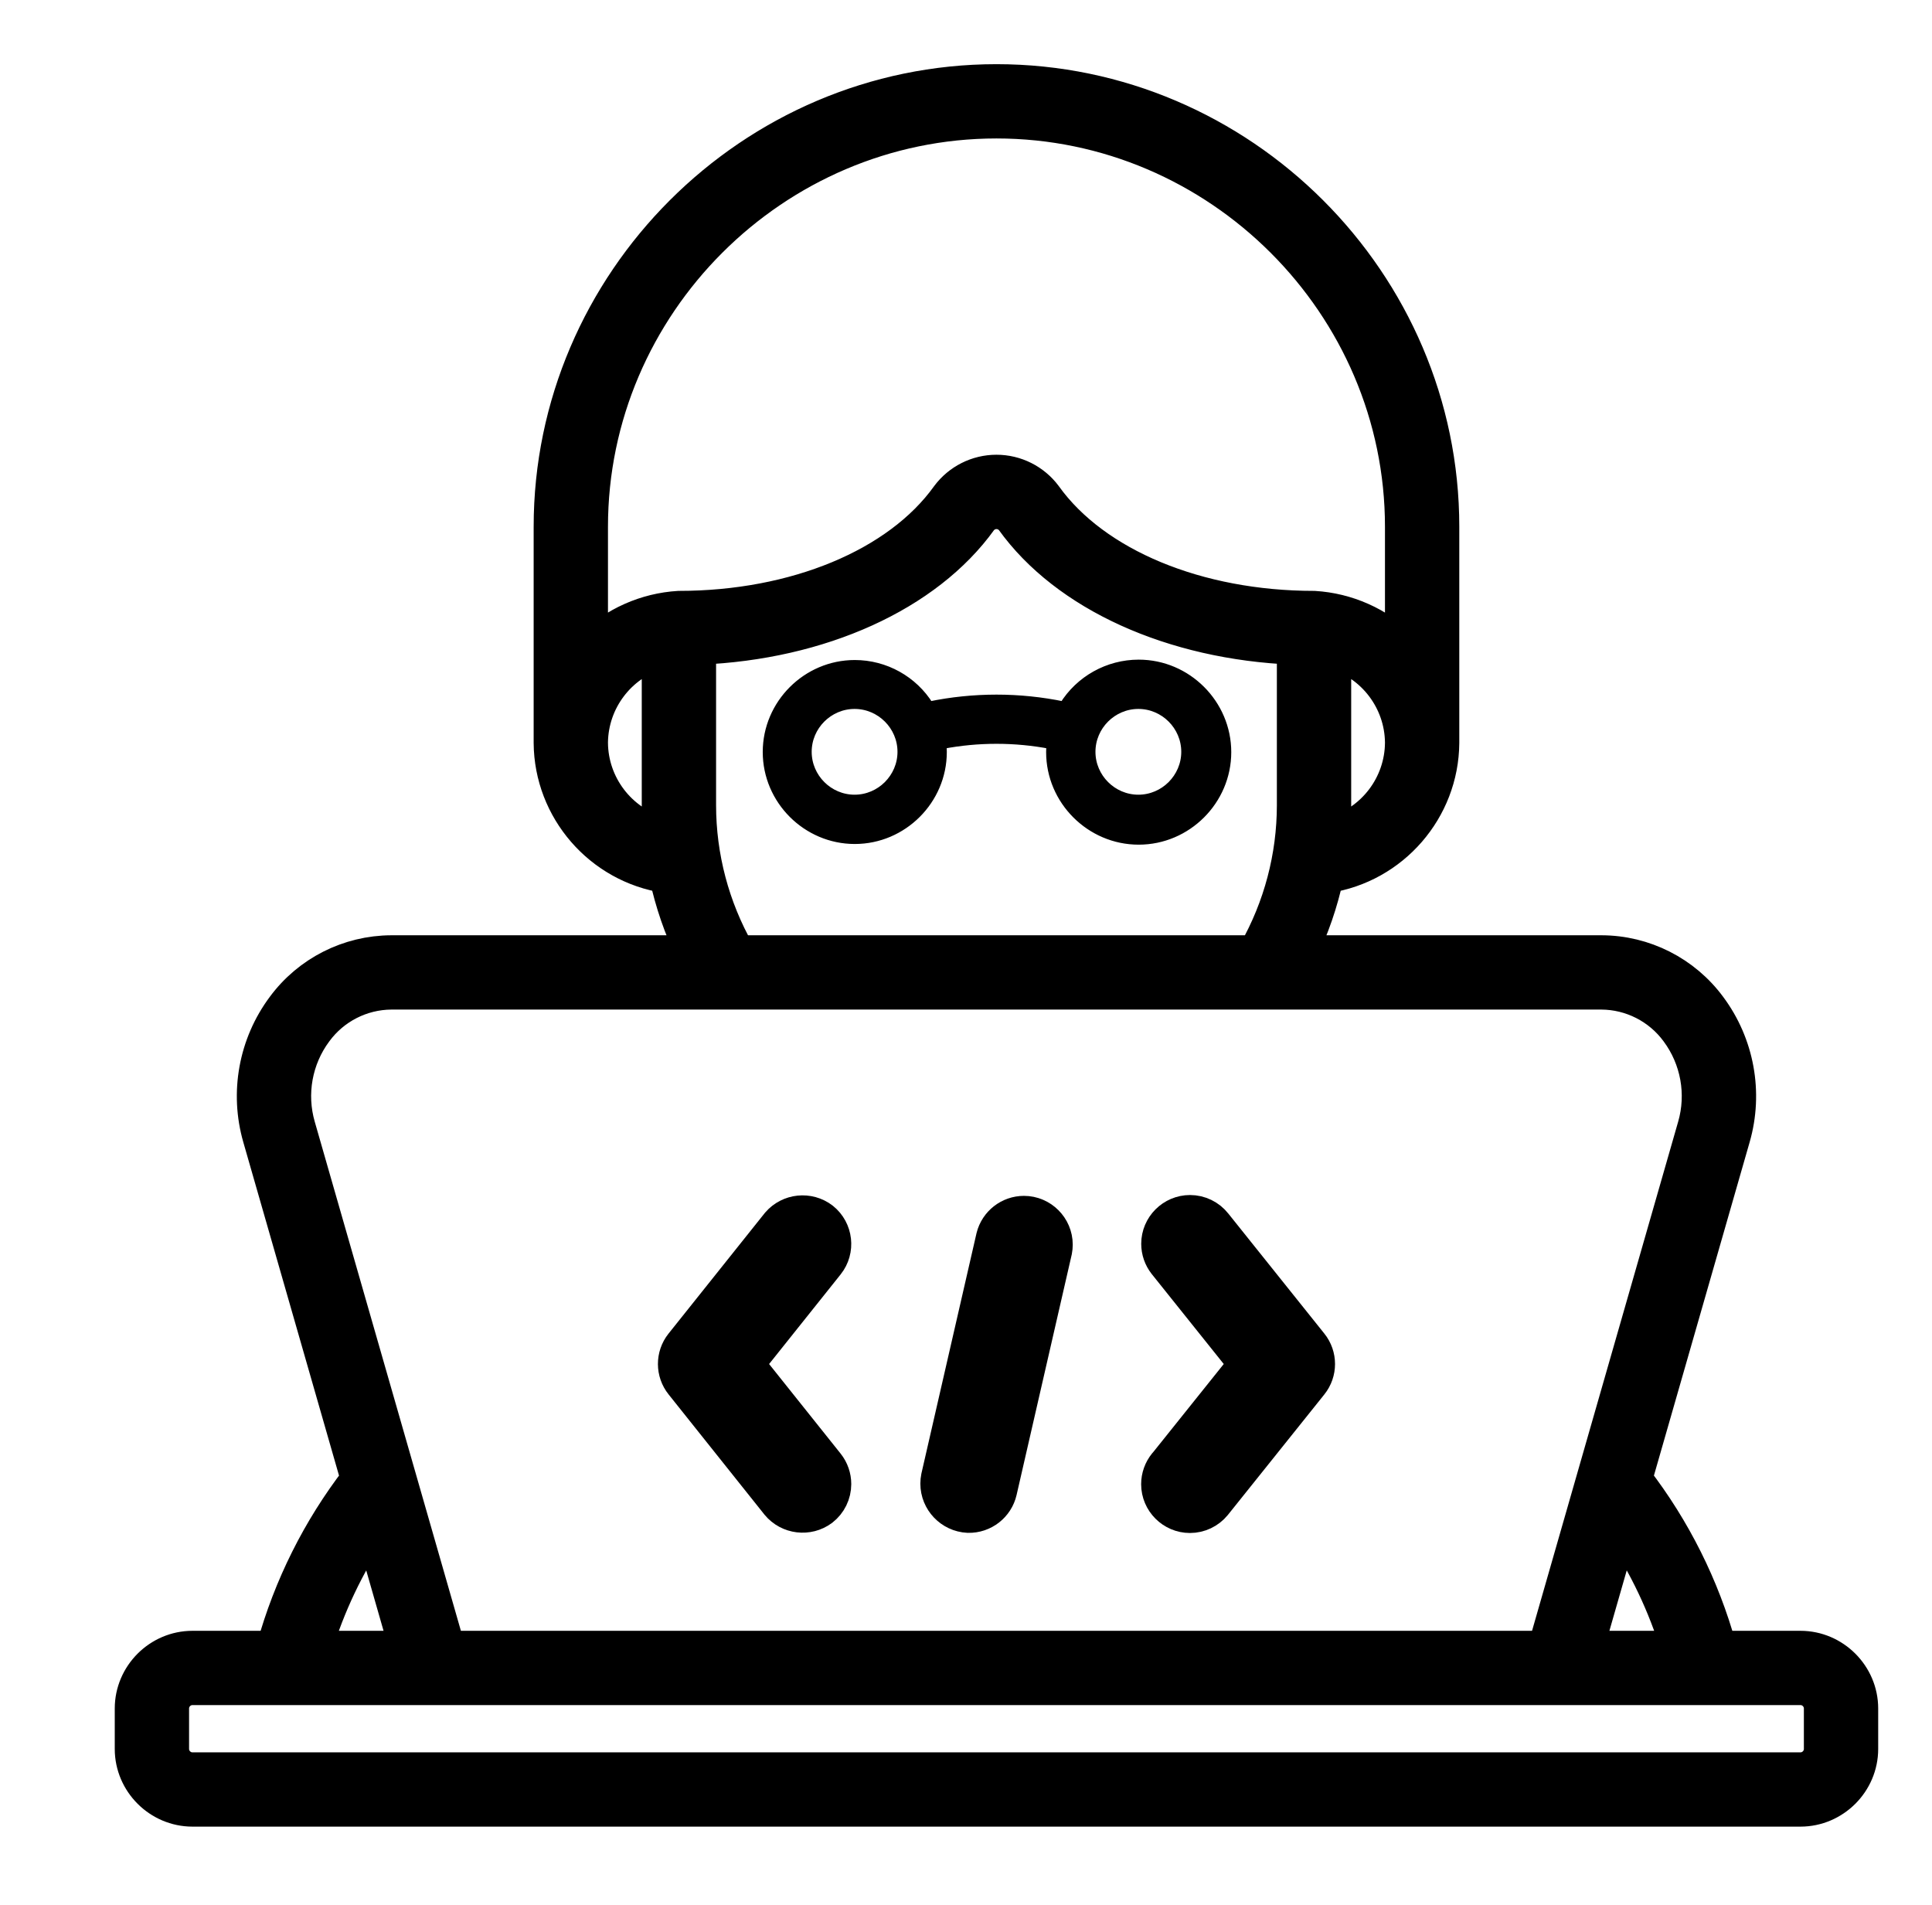 <?xml version="1.0" encoding="UTF-8" standalone="no"?>
<!DOCTYPE svg PUBLIC "-//W3C//DTD SVG 1.1//EN" "http://www.w3.org/Graphics/SVG/1.1/DTD/svg11.dtd">
<svg width="100%" height="100%" viewBox="0 0 143 141" version="1.1" xmlns="http://www.w3.org/2000/svg" xmlns:xlink="http://www.w3.org/1999/xlink" xml:space="preserve" xmlns:serif="http://www.serif.com/" style="fill-rule:evenodd;clip-rule:evenodd;stroke-linejoin:round;stroke-miterlimit:2;">
    <g id="Artboard1" transform="matrix(0.86,0,0,0.98,17.674,5.284)">
        <rect x="-20.547" y="-5.391" width="165.215" height="142.988" style="fill:none;"/>
        <g transform="matrix(1.163,0,0,1.02,-9.221,0.73)">
            <g>
                <g transform="matrix(1,0,0,1,0,1.166)">
                    <path d="M59.029,45.1C57.848,43.192 55.758,42.028 53.514,42.028C49.956,42.028 47.028,44.956 47.028,48.514C47.028,52.072 49.956,55 53.514,55C57.072,55 60,52.072 60,48.514C60,48.509 60,48.505 60,48.5C60,48.319 59.987,48.141 59.973,47.964C62.633,47.455 65.367,47.455 68.027,47.964C68.013,48.141 68,48.319 68,48.5C68,48.508 68,48.517 68,48.525C68,52.104 70.945,55.05 74.525,55.05C78.104,55.05 81.05,52.104 81.05,48.525C81.05,44.945 78.104,42 74.525,42C72.264,42 70.158,43.175 68.971,45.1C65.692,44.42 62.308,44.42 59.029,45.1ZM53.5,52C51.58,52 50,50.42 50,48.5C50,46.58 51.58,45 53.5,45C55.42,45 57,46.58 57,48.5C57,50.42 55.42,52 53.5,52ZM74.5,45C76.42,45 78,46.58 78,48.5C78,50.42 76.42,52 74.5,52C72.58,52 71,50.42 71,48.5C71,46.58 72.58,45 74.5,45Z" style="fill-rule:nonzero;stroke:black;stroke-width:0.65px;"/>
                </g>
                <path d="M123.5,116L117.518,116C116.263,111.474 114.145,107.233 111.28,103.511L118.535,78.226C119.49,74.908 118.838,71.326 116.776,68.557C114.904,66.016 111.932,64.508 108.776,64.5L86.51,64.5C87.375,62.71 88.024,60.823 88.443,58.879C93.314,58.146 96.964,53.936 97,49.01L97,33C97,14.897 82.103,0 64,0C45.897,-0 31,14.897 31,33L31,49.01C31.036,53.935 34.686,58.145 39.557,58.878C39.976,60.822 40.625,62.709 41.49,64.5L19.224,64.5C16.067,64.509 13.096,66.016 11.224,68.558C9.162,71.327 8.51,74.908 9.465,78.226L16.72,103.512C13.856,107.234 11.738,111.474 10.483,116L4.5,116C2.032,116.003 0.003,118.032 0,120.5L0,123.5C0.003,125.968 2.032,127.997 4.5,128L123.5,128C125.968,127.997 127.997,125.968 128,123.5L128,120.5C127.997,118.032 125.968,116.003 123.5,116ZM114.405,116L107.7,116L110.228,107.188C112.045,109.905 113.452,112.874 114.405,116ZM94,49C93.98,52.114 91.894,54.862 88.9,55.719C88.958,55.019 89,54.327 89,53.626L89,42.306C91.927,43.191 93.957,45.887 94,48.945L94,49ZM34,49L34,48.946C34.043,45.888 36.073,43.192 39,42.306L39,53.626C39,54.326 39.039,55.026 39.1,55.718C36.106,54.861 34.021,52.114 34,49ZM40.5,39C38.056,39.147 35.746,40.174 34,41.891L34,33C34,16.542 47.542,3 64,3C80.458,3 94,16.542 94,33L94,41.891C92.254,40.174 89.944,39.147 87.5,39C78.883,39 71.26,35.833 67.606,30.734C66.759,29.593 65.42,28.919 63.999,28.919C62.579,28.919 61.24,29.593 60.393,30.734C56.741,35.833 49.118,39 40.5,39ZM86,41.964L86,53.626C85.997,57.437 85.008,61.184 83.13,64.5L44.87,64.5C42.992,61.184 42.003,57.437 42,53.626L42,41.964C50.955,41.604 58.847,38.044 62.832,32.482C63.117,32.129 63.546,31.923 64,31.923C64.454,31.923 64.883,32.129 65.168,32.482C69.153,38.044 77.045,41.6 86,41.964ZM12.349,77.4C11.651,74.987 12.121,72.38 13.62,70.364C14.927,68.578 17.007,67.515 19.22,67.501L108.772,67.501C110.986,67.514 113.068,68.578 114.377,70.364C115.874,72.381 116.345,74.987 115.648,77.4L104.576,116L23.424,116L12.349,77.4ZM17.775,107.191L20.3,116L13.6,116C14.553,112.875 15.96,109.906 17.775,107.19L17.775,107.191ZM125,123.5C125,124.323 124.323,125 123.5,125L4.5,125C3.677,125 3,124.323 3,123.5L3,120.5C3,119.677 3.677,119 4.5,119L123.5,119C124.323,119 125,119.677 125,120.5L125,123.5Z" style="fill-rule:nonzero;stroke:black;stroke-width:2.5px;"/>
                <g transform="matrix(1,0,0,1,-9.742,-6)">
                    <path d="M51.036,99.993L58.147,91.078C58.712,90.42 59.706,90.317 60.393,90.847C61.083,91.399 61.198,92.421 60.647,93.112L55.104,100.061C54.669,100.606 54.669,101.387 55.104,101.932L60.647,108.88C60.873,109.166 60.996,109.52 60.996,109.884C60.996,110.383 60.766,110.855 60.372,111.162C59.676,111.681 58.682,111.561 58.129,110.891L51.042,102C50.573,101.417 50.57,100.579 51.036,99.993Z" style="stroke:black;stroke-width:4px;"/>
                </g>
                <g transform="matrix(1,0,0,1,-9.742,-6)">
                    <path d="M86.816,108.878L92.373,101.933C92.81,101.387 92.81,100.605 92.373,100.059L86.797,93.088C86.575,92.804 86.454,92.454 86.454,92.094C86.454,91.21 87.181,90.483 88.065,90.483C88.56,90.483 89.028,90.711 89.333,91.1L96.442,99.99C96.914,100.574 96.914,101.416 96.442,102L89.31,110.914C89.004,111.289 88.545,111.508 88.06,111.508C87.176,111.508 86.448,110.78 86.448,109.895C86.448,109.524 86.576,109.164 86.81,108.876L86.816,108.878Z" style="stroke:black;stroke-width:4px;"/>
                </g>
                <g transform="matrix(1,0,0,1,-9.742,-6)">
                    <path d="M70.142,109.525L74.212,91.767C74.391,91.052 75.038,90.545 75.775,90.545C76.659,90.545 77.386,91.273 77.386,92.156C77.386,92.261 77.376,92.365 77.356,92.467L73.281,110.246C73.111,110.988 72.436,111.514 71.674,111.497C70.803,111.455 70.109,110.726 70.109,109.854C70.109,109.743 70.12,109.633 70.142,109.525Z" style="stroke:black;stroke-width:4px;"/>
                </g>
            </g>
        </g>
    </g>
</svg>
